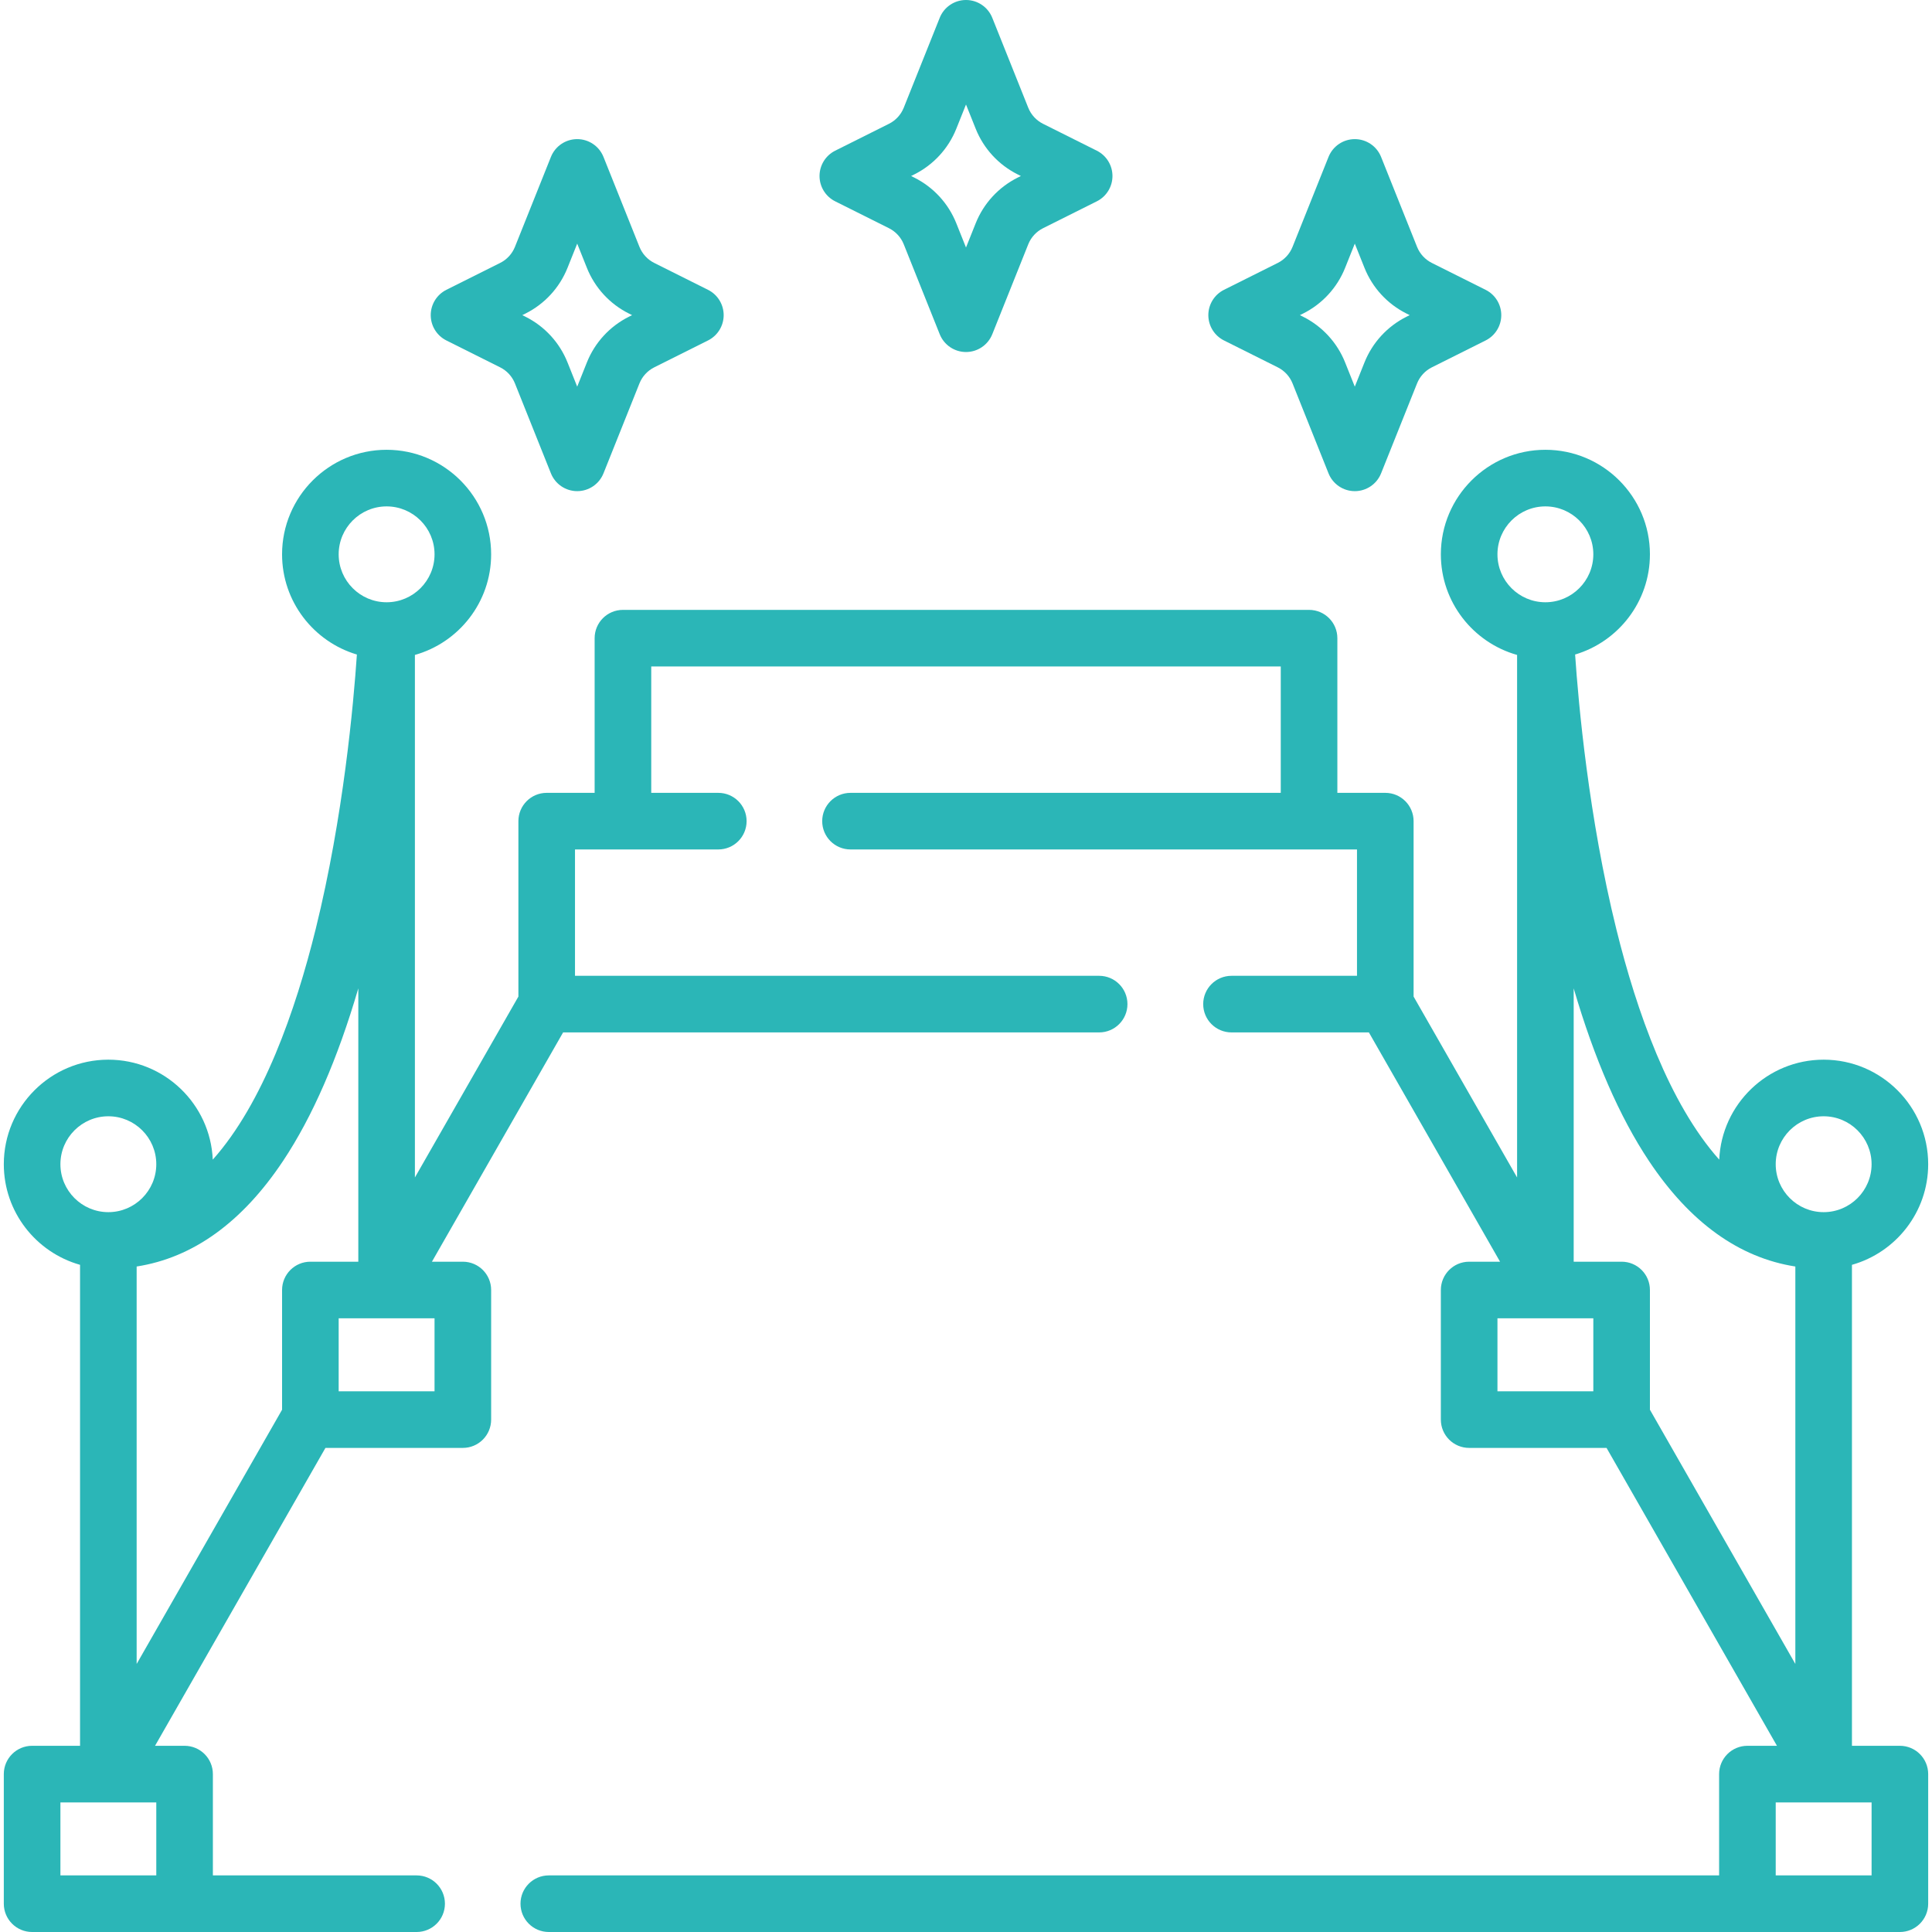 <svg xmlns="http://www.w3.org/2000/svg" id="Capa_1" height="512px" viewBox="0 0 512 512" width="512px"><g><g><g><path d="m503.49 462.654h-12.704v-127.462c11.643-3.279 20.204-13.987 20.204-26.664 0-15.275-12.428-27.703-27.704-27.703-14.869 0-27.035 11.776-27.672 26.49-13.276-14.877-21.868-39.265-27.25-61.002-7.362-29.739-10.062-59.864-10.943-72.855 11.45-3.402 19.827-14.016 19.827-26.556 0-15.275-12.428-27.703-27.703-27.703s-27.703 12.428-27.703 27.703c0 12.676 8.561 23.384 20.203 26.663v138.481l-27.427-47.943v-46.49c0-4.142-3.357-7.5-7.5-7.5h-12.703v-40.988c0-4.142-3.357-7.5-7.5-7.5h-181.83c-4.143 0-7.5 3.358-7.5 7.5v40.988h-12.703c-4.143 0-7.5 3.358-7.5 7.5v46.49l-27.427 47.943v-138.481c11.642-3.28 20.203-13.987 20.203-26.663 0-15.275-12.428-27.703-27.703-27.703s-27.703 12.428-27.703 27.703c0 12.54 8.378 23.155 19.829 26.556-.876 12.952-3.561 42.945-10.897 72.662-5.385 21.811-13.99 46.285-27.297 61.197-.636-14.716-12.803-26.493-27.672-26.493-15.276 0-27.704 12.428-27.704 27.703 0 12.677 8.562 23.384 20.204 26.664v127.462h-12.705c-4.143 0-7.5 3.358-7.5 7.5v34.347c0 4.142 3.357 7.5 7.5 7.5h101.902c4.143 0 7.5-3.358 7.5-7.5s-3.357-7.5-7.5-7.5h-53.995v-26.846c0-4.142-3.357-7.5-7.5-7.5h-7.829l45.158-78.945h36.413c4.143 0 7.5-3.358 7.5-7.5v-34.346c0-4.142-3.357-7.5-7.5-7.5h-8.19l34.761-60.764h142.057c4.143 0 7.5-3.358 7.5-7.5s-3.357-7.5-7.5-7.5h-138.905v-33.486h37.976c4.143 0 7.5-3.358 7.5-7.5s-3.357-7.5-7.5-7.5h-17.772v-33.488h166.83v33.488h-114.023c-4.143 0-7.5 3.358-7.5 7.5s3.357 7.5 7.5 7.5h134.226v33.487h-33.257c-4.143 0-7.5 3.358-7.5 7.5s3.357 7.5 7.5 7.5h36.409l34.761 60.764h-8.19c-4.143 0-7.5 3.358-7.5 7.5v34.346c0 4.142 3.357 7.5 7.5 7.5h36.413l45.158 78.945h-7.829c-4.143 0-7.5 3.358-7.5 7.5v26.845h-310.146c-4.143 0-7.5 3.358-7.5 7.5s3.357 7.5 7.5 7.5h358.052c4.143 0 7.5-3.358 7.5-7.5v-34.346c0-4.142-3.357-7.5-7.5-7.5zm-413.738-315.752c0-7.004 5.698-12.703 12.703-12.703s12.703 5.699 12.703 12.703-5.698 12.703-12.703 12.703-12.703-5.698-12.703-12.703zm-14.72 160.731c7.772-11.675 14.451-27.02 19.923-45.708v72.438h-12.703c-4.143 0-7.5 3.358-7.5 7.5v31.73l-38.538 67.372v-105.328c14.933-2.326 27.968-11.703 38.818-28.004zm-59.022.895c0-7.004 5.699-12.703 12.704-12.703s12.703 5.699 12.703 12.703c0 7.005-5.698 12.704-12.703 12.704s-12.704-5.699-12.704-12.704zm25.407 188.472h-25.407v-19.346h25.407zm73.741-128.291h-25.406v-19.346h25.406zm368.128-72.884c7.005 0 12.704 5.699 12.704 12.703 0 7.005-5.699 12.704-12.704 12.704s-12.703-5.699-12.703-12.704c0-7.004 5.698-12.703 12.703-12.703zm-46.318 11.808c10.85 16.301 23.885 25.678 38.818 28.004v105.328l-38.538-67.372v-31.73c0-4.142-3.357-7.5-7.5-7.5h-12.703v-72.438c5.472 18.689 12.151 34.033 19.923 45.708zm-40.126-160.731c0-7.004 5.698-12.703 12.703-12.703s12.703 5.699 12.703 12.703-5.698 12.703-12.703 12.703-12.703-5.698-12.703-12.703zm25.406 221.807h-25.406v-19.346h25.406zm73.742 128.291h-25.407v-19.346h25.407z" data-original="#000000" class="active-path" data-old_color="#000000" fill="#2BB6B7"></path><path d="m324.367 90.223 14.247 7.124c1.789.895 3.184 2.41 3.926 4.267l9.532 23.831c1.14 2.847 3.897 4.714 6.964 4.714s5.824-1.867 6.964-4.714l9.531-23.83c.743-1.858 2.139-3.374 3.928-4.268l14.247-7.124c2.541-1.271 4.146-3.867 4.146-6.708s-1.605-5.438-4.146-6.708l-14.247-7.124c-1.789-.895-3.185-2.41-3.927-4.267l-9.532-23.831c-1.14-2.847-3.897-4.714-6.964-4.714s-5.824 1.867-6.964 4.714l-9.532 23.832c-.742 1.856-2.137 3.372-3.926 4.266l-14.247 7.124c-2.54 1.27-4.146 3.867-4.146 6.708s1.605 5.437 4.146 6.708zm20.956-7.124c5.078-2.539 9.036-6.841 11.145-12.112l2.568-6.422 2.569 6.423c2.109 5.271 6.067 9.572 11.145 12.111l.831.416-.831.416c-5.077 2.539-9.035 6.84-11.146 12.112l-2.568 6.422-2.568-6.421c-2.108-5.272-6.066-9.574-11.145-12.113l-.831-.416z" data-original="#000000" class="active-path" data-old_color="#000000" fill="#2BB6B7"></path><path d="m118.294 90.223 14.247 7.124c1.789.895 3.185 2.41 3.927 4.267l9.532 23.83c1.14 2.847 3.897 4.714 6.964 4.714s5.824-1.867 6.964-4.714l9.532-23.832c.742-1.856 2.137-3.372 3.926-4.266l14.247-7.124c2.541-1.271 4.146-3.867 4.146-6.708s-1.605-5.438-4.146-6.708l-14.247-7.124c-1.789-.895-3.184-2.41-3.926-4.267l-9.532-23.831c-1.14-2.847-3.897-4.714-6.964-4.714s-5.824 1.867-6.964 4.714l-9.531 23.83c-.743 1.858-2.139 3.374-3.928 4.268l-14.247 7.124c-2.54 1.27-4.146 3.867-4.146 6.708s1.605 5.438 4.146 6.709zm20.956-7.124c5.077-2.539 9.035-6.84 11.146-12.112l2.568-6.422 2.568 6.421c2.108 5.272 6.066 9.574 11.145 12.113l.831.416-.831.416c-5.078 2.539-9.036 6.841-11.145 12.112l-2.568 6.422-2.569-6.423c-2.109-5.271-6.067-9.572-11.145-12.111l-.831-.416z" data-original="#000000" class="active-path" data-old_color="#000000" fill="#2BB6B7"></path><path d="m221.331 53.353 14.247 7.123c1.789.895 3.184 2.41 3.926 4.267l9.532 23.831c1.14 2.847 3.897 4.714 6.964 4.714s5.824-1.867 6.964-4.714l9.532-23.832c.742-1.856 2.137-3.372 3.925-4.266l14.248-7.124c2.541-1.271 4.146-3.868 4.146-6.708s-1.605-5.438-4.146-6.708l-14.248-7.124c-1.789-.895-3.184-2.41-3.926-4.267l-9.532-23.831c-1.139-2.847-3.897-4.714-6.963-4.714s-5.824 1.867-6.964 4.714l-9.532 23.832c-.742 1.856-2.137 3.372-3.926 4.266l-14.248 7.124c-2.54 1.271-4.146 3.867-4.146 6.708s1.606 5.438 4.147 6.709zm20.956-7.125c5.078-2.539 9.036-6.841 11.145-12.112l2.568-6.422 2.568 6.421c2.108 5.272 6.066 9.574 11.145 12.113l.832.416-.831.415h-.001c-5.078 2.539-9.036 6.841-11.145 12.112l-2.568 6.422-2.568-6.421c-2.108-5.272-6.066-9.574-11.146-12.113l-.831-.415z" data-original="#000000" class="active-path" data-old_color="#000000" fill="#2BB6B7"></path></g></g></g></svg>